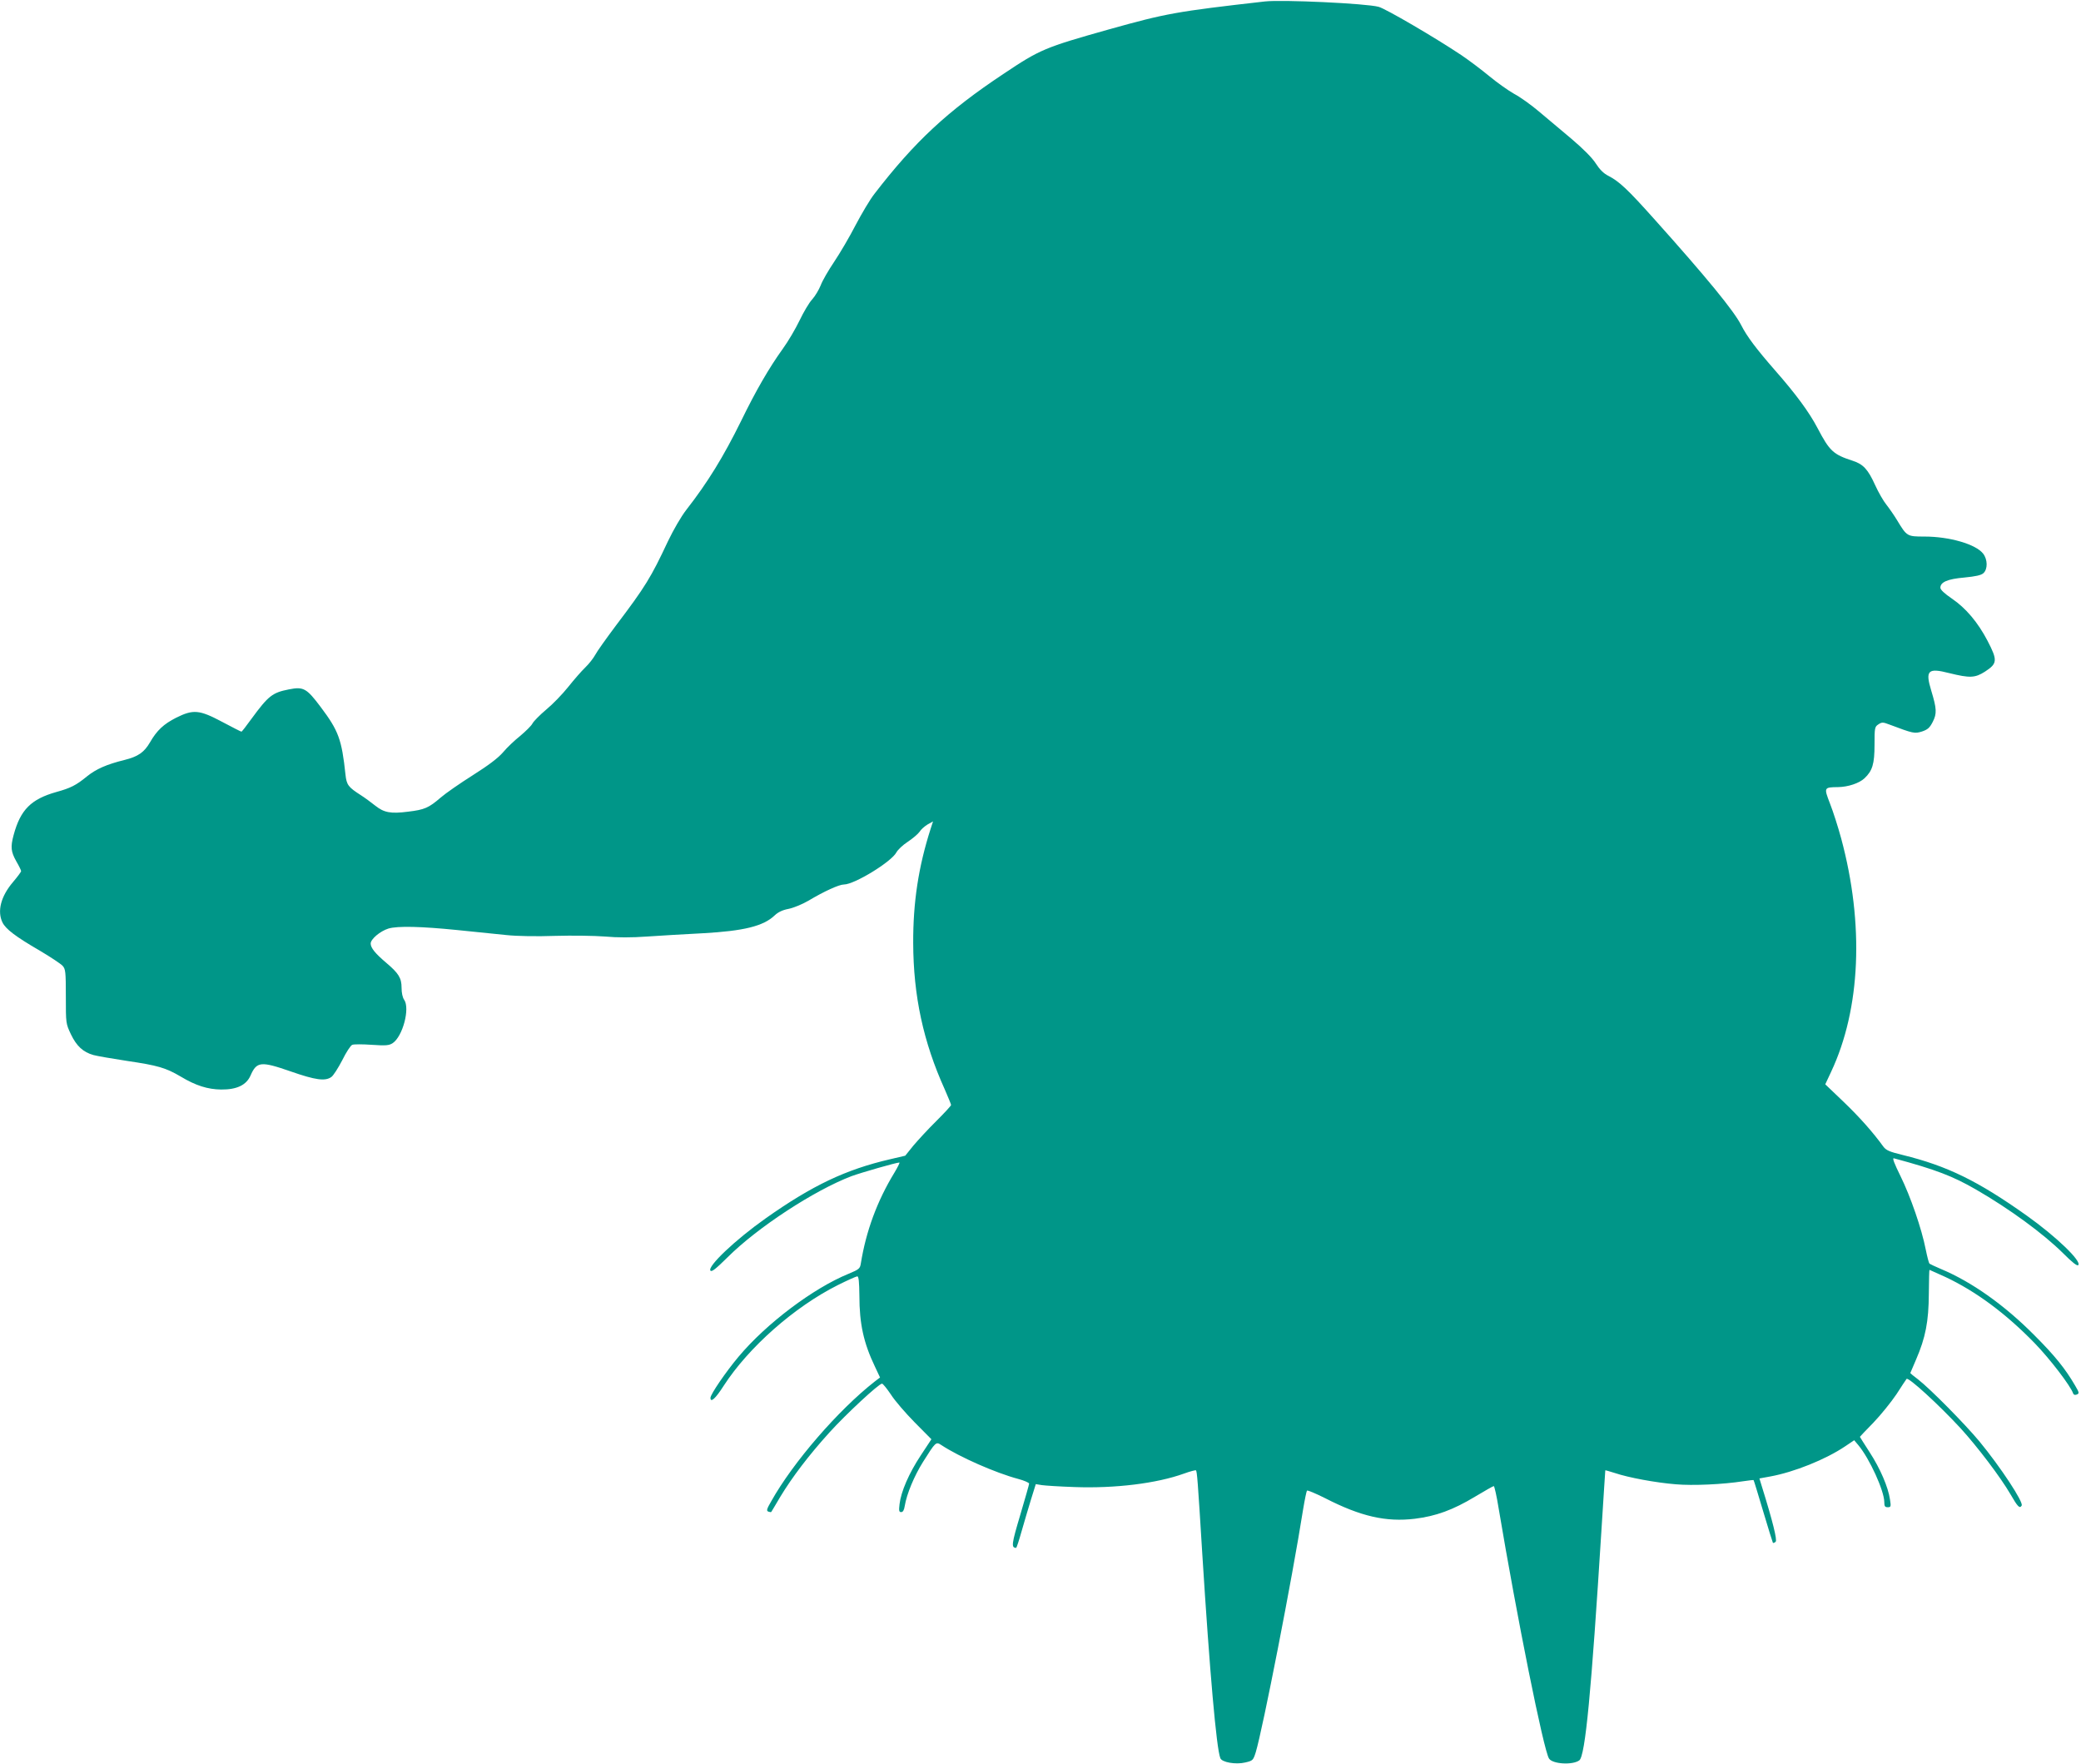 <?xml version="1.0" standalone="no"?>
<!DOCTYPE svg PUBLIC "-//W3C//DTD SVG 20010904//EN"
 "http://www.w3.org/TR/2001/REC-SVG-20010904/DTD/svg10.dtd">
<svg version="1.0" xmlns="http://www.w3.org/2000/svg"
 width="1280pt" height="1085pt" viewBox="0 0 1280 1085"
 preserveAspectRatio="xMidYMid meet">
<g transform="translate(0,1085) scale(0.1,-0.1)"
fill="#009688" stroke="none">
<path d="M7780 10841 c-546 -62 -606 -73 -960 -172 -394 -111 -423 -123 -647
-273 -345 -229 -547 -417 -795 -739 -26 -33 -77 -119 -115 -191 -37 -72 -97
-174 -132 -226 -35 -52 -73 -117 -83 -145 -11 -27 -34 -66 -52 -86 -19 -20
-53 -78 -78 -130 -25 -52 -71 -130 -103 -174 -85 -118 -167 -260 -257 -445
-108 -219 -205 -377 -336 -545 -32 -41 -79 -122 -114 -195 -104 -222 -139
-279 -320 -518 -59 -79 -117 -160 -127 -180 -11 -20 -38 -55 -61 -77 -23 -22
-70 -76 -105 -120 -35 -44 -96 -107 -135 -139 -39 -33 -77 -71 -85 -86 -7 -14
-41 -47 -74 -75 -34 -27 -82 -72 -106 -101 -31 -36 -89 -80 -187 -142 -79 -50
-167 -111 -197 -137 -74 -64 -100 -75 -200 -87 -108 -14 -149 -6 -203 37 -24
19 -63 48 -88 64 -78 50 -88 63 -95 127 -23 217 -43 270 -152 415 -87 116
-106 127 -196 109 -102 -20 -126 -39 -231 -182 -31 -43 -58 -78 -61 -78 -3 0
-56 27 -118 60 -141 75 -178 78 -283 26 -77 -39 -119 -78 -161 -151 -36 -62
-73 -88 -157 -109 -110 -27 -175 -56 -231 -101 -67 -55 -101 -72 -188 -96
-156 -44 -221 -109 -263 -264 -20 -74 -17 -103 16 -162 17 -29 30 -56 30 -61
0 -4 -22 -34 -50 -67 -75 -88 -98 -179 -65 -248 20 -41 80 -87 230 -174 66
-39 129 -81 140 -93 18 -20 20 -36 20 -189 0 -165 0 -166 31 -232 35 -73 75
-110 139 -128 22 -6 115 -22 206 -36 190 -28 238 -42 330 -96 93 -56 167 -79
249 -80 96 -1 155 27 181 86 38 87 64 89 248 25 152 -53 211 -61 249 -34 12 8
42 55 67 103 24 49 52 92 62 95 9 4 63 4 120 0 86 -6 106 -4 128 10 62 41 108
214 71 267 -10 14 -16 43 -16 74 0 60 -18 89 -95 154 -67 57 -95 91 -95 118 0
27 58 76 109 92 57 17 203 13 422 -9 107 -11 244 -25 304 -31 65 -7 187 -9
300 -5 105 3 242 1 306 -4 78 -7 162 -7 260 0 79 5 232 15 339 20 256 14 376
44 445 110 21 20 48 33 85 40 30 6 84 28 122 50 97 58 189 100 219 100 64 0
293 140 323 198 8 15 39 45 70 65 30 20 63 48 72 61 8 14 31 34 49 45 l34 19
-15 -46 c-75 -234 -108 -453 -107 -702 1 -325 62 -608 194 -900 21 -48 39 -92
39 -96 0 -5 -41 -49 -91 -99 -50 -49 -113 -118 -141 -151 l-50 -62 -94 -22
c-272 -63 -478 -161 -764 -363 -187 -132 -361 -297 -340 -322 8 -9 32 10 103
80 186 186 536 414 764 501 60 22 276 84 295 84 4 0 -10 -28 -31 -63 -106
-174 -174 -359 -206 -557 -5 -32 -10 -37 -75 -64 -218 -89 -506 -306 -677
-510 -79 -94 -173 -232 -173 -253 0 -33 31 -5 82 75 153 236 434 484 701 618
60 30 114 54 120 54 9 0 12 -35 13 -118 0 -174 26 -292 96 -438 l31 -66 -34
-26 c-222 -174 -500 -494 -635 -735 -28 -48 -31 -59 -18 -64 8 -3 16 -4 18 -2
1 2 27 44 56 94 72 119 175 255 301 394 103 114 305 301 324 301 6 0 30 -30
55 -67 24 -38 90 -114 146 -171 l103 -104 -66 -100 c-72 -109 -121 -222 -130
-299 -5 -41 -3 -49 10 -49 11 0 18 12 22 38 12 73 58 184 112 270 78 124 80
126 112 105 112 -74 335 -172 474 -209 37 -10 67 -23 67 -29 0 -5 -25 -93 -55
-194 -53 -178 -56 -200 -25 -201 3 0 18 46 34 103 16 56 42 144 58 196 l29 93
37 -6 c20 -3 111 -9 203 -12 246 -9 503 22 672 83 38 14 71 22 73 20 7 -7 11
-57 39 -512 46 -731 87 -1197 111 -1258 9 -26 95 -41 153 -27 47 11 49 13 65
63 43 143 224 1067 291 1492 10 61 21 113 24 117 3 4 53 -17 111 -46 220 -113
375 -148 552 -127 130 16 235 54 371 136 60 36 111 65 115 65 4 0 18 -62 30
-137 113 -673 277 -1490 310 -1539 22 -34 145 -41 186 -11 37 27 74 421 137
1427 12 195 23 356 23 357 1 1 28 -7 60 -17 83 -28 250 -59 374 -69 104 -9
288 -1 416 19 33 5 61 8 62 7 2 -2 28 -88 59 -192 31 -104 58 -191 60 -194 3
-2 10 0 17 7 10 10 -17 122 -86 343 l-14 46 66 12 c148 27 342 105 462 186
l55 37 26 -31 c69 -83 158 -279 159 -348 0 -27 4 -33 21 -33 20 0 21 4 14 48
-11 76 -60 190 -125 290 -33 51 -60 94 -60 95 0 1 37 40 83 87 45 47 109 126
142 175 32 50 60 92 62 94 10 14 196 -156 332 -303 104 -114 246 -301 307
-406 45 -78 57 -90 69 -70 13 20 -129 236 -260 395 -90 108 -301 322 -377 381
-27 20 -48 38 -48 39 0 1 16 38 35 82 59 136 78 236 79 405 1 82 2 148 4 148
1 0 45 -20 98 -44 189 -89 372 -225 549 -407 94 -97 222 -264 237 -310 3 -8
11 -10 22 -6 16 7 16 11 -10 55 -60 103 -124 183 -249 308 -185 187 -387 330
-576 409 -35 15 -67 30 -71 33 -4 4 -14 43 -23 87 -25 128 -94 327 -155 451
-39 79 -52 113 -41 110 257 -69 363 -110 505 -192 208 -120 416 -273 535 -391
57 -57 87 -81 94 -74 23 23 -136 176 -316 304 -301 214 -490 306 -762 373 -83
20 -103 29 -120 51 -66 91 -148 183 -246 277 l-112 107 36 77 c182 387 204
908 62 1435 -19 70 -50 167 -69 215 -38 99 -38 100 50 101 62 1 130 24 162 54
49 46 62 88 62 206 0 105 1 111 24 126 21 14 28 14 67 -1 149 -56 155 -57 201
-43 35 12 47 22 66 59 26 51 25 80 -9 192 -38 125 -21 142 111 108 126 -31
158 -30 219 9 77 50 79 69 16 190 -59 113 -133 201 -220 260 -44 30 -70 54
-70 66 0 35 44 54 148 63 70 7 103 14 117 27 27 25 26 84 -2 120 -45 58 -207
105 -361 105 -107 0 -108 1 -168 100 -18 30 -48 73 -66 96 -18 22 -49 76 -69
120 -44 97 -73 129 -138 150 -120 39 -142 59 -217 202 -51 97 -131 206 -259
352 -118 135 -175 211 -210 280 -44 87 -210 290 -537 655 -161 180 -213 229
-281 264 -28 14 -53 39 -76 75 -22 35 -77 90 -151 153 -65 54 -154 130 -200
168 -46 39 -114 88 -152 108 -37 21 -106 70 -153 109 -47 39 -123 96 -170 128
-163 109 -466 286 -510 298 -77 21 -594 45 -700 33z"/>
</g>
</svg>
